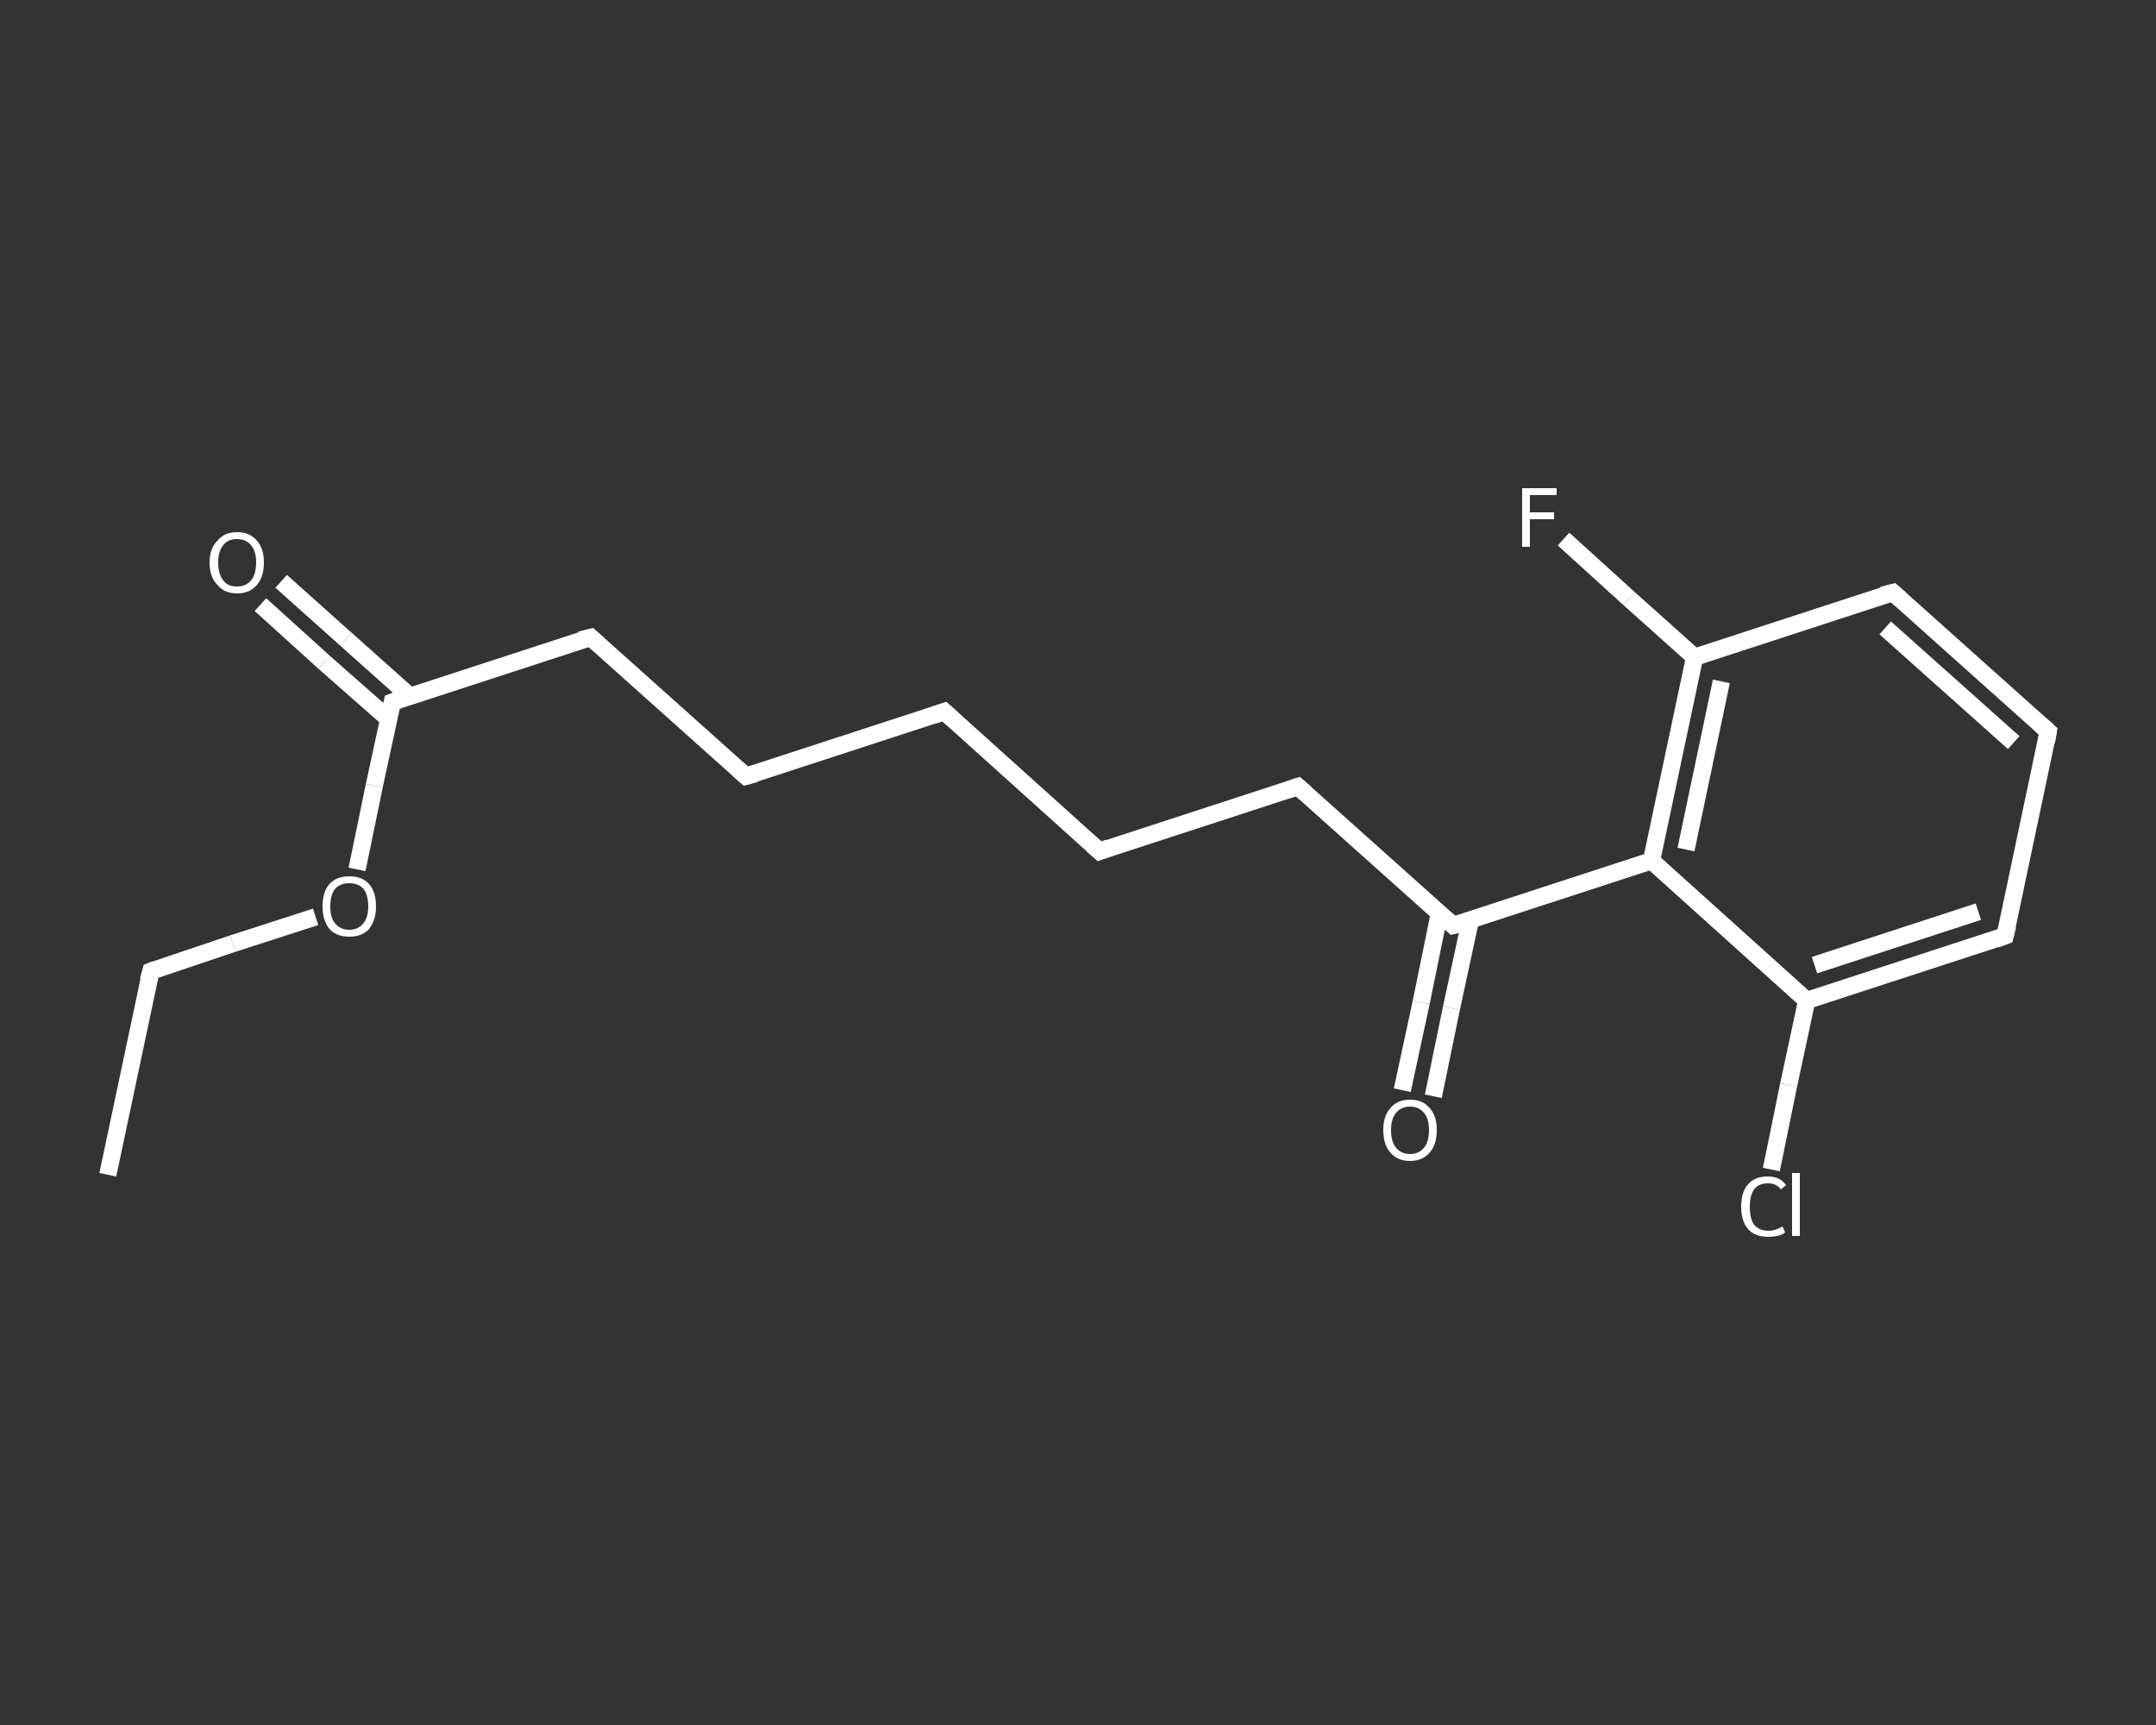 <?xml version='1.0' encoding='iso-8859-1'?>
<svg version='1.1' baseProfile='full'
              xmlns='http://www.w3.org/2000/svg'
                      xmlns:rdkit='http://www.rdkit.org/xml'
                      xmlns:xlink='http://www.w3.org/1999/xlink'
                  xml:space='preserve'
width='250px' height='200px' viewBox='0 0 250 200'>
<rect x="0" y="0" width="250" height="200" fill="#333333" stroke="none"/>
<!-- END OF HEADER -->
<rect style='opacity:1.0;fill:transparent;stroke:none' width='250.0' height='200.0' x='0.0' y='0.0'> </rect>
<path class='bond-0 atom-0 atom-1' d='M 12.5,136.2 L 17.5,112.6' style='fill:none;fill-rule:evenodd;stroke:#FFFFFF;stroke-width:2.0px;stroke-linecap:butt;stroke-linejoin:miter;stroke-opacity:1' />
<path class='bond-1 atom-1 atom-2' d='M 17.5,112.6 L 27.0,109.4' style='fill:none;fill-rule:evenodd;stroke:#FFFFFF;stroke-width:2.0px;stroke-linecap:butt;stroke-linejoin:miter;stroke-opacity:1' />
<path class='bond-1 atom-1 atom-2' d='M 27.0,109.4 L 36.6,106.3' style='fill:none;fill-rule:evenodd;stroke:#FFFFFF;stroke-width:2.0px;stroke-linecap:butt;stroke-linejoin:miter;stroke-opacity:1' />
<path class='bond-2 atom-2 atom-3' d='M 41.4,100.8 L 43.4,91.1' style='fill:none;fill-rule:evenodd;stroke:#FFFFFF;stroke-width:2.0px;stroke-linecap:butt;stroke-linejoin:miter;stroke-opacity:1' />
<path class='bond-2 atom-2 atom-3' d='M 43.4,91.1 L 45.5,81.4' style='fill:none;fill-rule:evenodd;stroke:#FFFFFF;stroke-width:2.0px;stroke-linecap:butt;stroke-linejoin:miter;stroke-opacity:1' />
<path class='bond-3 atom-3 atom-4' d='M 47.5,80.7 L 40.1,74.1' style='fill:none;fill-rule:evenodd;stroke:#FFFFFF;stroke-width:2.0px;stroke-linecap:butt;stroke-linejoin:miter;stroke-opacity:1' />
<path class='bond-3 atom-3 atom-4' d='M 40.1,74.1 L 32.6,67.4' style='fill:none;fill-rule:evenodd;stroke:#FFFFFF;stroke-width:2.0px;stroke-linecap:butt;stroke-linejoin:miter;stroke-opacity:1' />
<path class='bond-3 atom-3 atom-4' d='M 45.1,83.4 L 37.6,76.8' style='fill:none;fill-rule:evenodd;stroke:#FFFFFF;stroke-width:2.0px;stroke-linecap:butt;stroke-linejoin:miter;stroke-opacity:1' />
<path class='bond-3 atom-3 atom-4' d='M 37.6,76.8 L 30.2,70.1' style='fill:none;fill-rule:evenodd;stroke:#FFFFFF;stroke-width:2.0px;stroke-linecap:butt;stroke-linejoin:miter;stroke-opacity:1' />
<path class='bond-4 atom-3 atom-5' d='M 45.5,81.4 L 68.5,73.9' style='fill:none;fill-rule:evenodd;stroke:#FFFFFF;stroke-width:2.0px;stroke-linecap:butt;stroke-linejoin:miter;stroke-opacity:1' />
<path class='bond-5 atom-5 atom-6' d='M 68.5,73.9 L 86.5,90.0' style='fill:none;fill-rule:evenodd;stroke:#FFFFFF;stroke-width:2.0px;stroke-linecap:butt;stroke-linejoin:miter;stroke-opacity:1' />
<path class='bond-6 atom-6 atom-7' d='M 86.5,90.0 L 109.5,82.5' style='fill:none;fill-rule:evenodd;stroke:#FFFFFF;stroke-width:2.0px;stroke-linecap:butt;stroke-linejoin:miter;stroke-opacity:1' />
<path class='bond-7 atom-7 atom-8' d='M 109.5,82.5 L 127.5,98.7' style='fill:none;fill-rule:evenodd;stroke:#FFFFFF;stroke-width:2.0px;stroke-linecap:butt;stroke-linejoin:miter;stroke-opacity:1' />
<path class='bond-8 atom-8 atom-9' d='M 127.5,98.7 L 150.5,91.2' style='fill:none;fill-rule:evenodd;stroke:#FFFFFF;stroke-width:2.0px;stroke-linecap:butt;stroke-linejoin:miter;stroke-opacity:1' />
<path class='bond-9 atom-9 atom-10' d='M 150.5,91.2 L 168.5,107.3' style='fill:none;fill-rule:evenodd;stroke:#FFFFFF;stroke-width:2.0px;stroke-linecap:butt;stroke-linejoin:miter;stroke-opacity:1' />
<path class='bond-10 atom-10 atom-11' d='M 166.9,105.9 L 164.8,116.2' style='fill:none;fill-rule:evenodd;stroke:#FFFFFF;stroke-width:2.0px;stroke-linecap:butt;stroke-linejoin:miter;stroke-opacity:1' />
<path class='bond-10 atom-10 atom-11' d='M 164.8,116.2 L 162.6,126.4' style='fill:none;fill-rule:evenodd;stroke:#FFFFFF;stroke-width:2.0px;stroke-linecap:butt;stroke-linejoin:miter;stroke-opacity:1' />
<path class='bond-10 atom-10 atom-11' d='M 170.5,106.7 L 168.3,116.9' style='fill:none;fill-rule:evenodd;stroke:#FFFFFF;stroke-width:2.0px;stroke-linecap:butt;stroke-linejoin:miter;stroke-opacity:1' />
<path class='bond-10 atom-10 atom-11' d='M 168.3,116.9 L 166.2,127.1' style='fill:none;fill-rule:evenodd;stroke:#FFFFFF;stroke-width:2.0px;stroke-linecap:butt;stroke-linejoin:miter;stroke-opacity:1' />
<path class='bond-11 atom-10 atom-12' d='M 168.5,107.3 L 191.5,99.8' style='fill:none;fill-rule:evenodd;stroke:#FFFFFF;stroke-width:2.0px;stroke-linecap:butt;stroke-linejoin:miter;stroke-opacity:1' />
<path class='bond-12 atom-12 atom-13' d='M 191.5,99.8 L 196.5,76.2' style='fill:none;fill-rule:evenodd;stroke:#FFFFFF;stroke-width:2.0px;stroke-linecap:butt;stroke-linejoin:miter;stroke-opacity:1' />
<path class='bond-12 atom-12 atom-13' d='M 195.5,98.5 L 199.6,79.0' style='fill:none;fill-rule:evenodd;stroke:#FFFFFF;stroke-width:2.0px;stroke-linecap:butt;stroke-linejoin:miter;stroke-opacity:1' />
<path class='bond-13 atom-13 atom-14' d='M 196.5,76.2 L 188.9,69.4' style='fill:none;fill-rule:evenodd;stroke:#FFFFFF;stroke-width:2.0px;stroke-linecap:butt;stroke-linejoin:miter;stroke-opacity:1' />
<path class='bond-13 atom-13 atom-14' d='M 188.9,69.4 L 181.3,62.5' style='fill:none;fill-rule:evenodd;stroke:#FFFFFF;stroke-width:2.0px;stroke-linecap:butt;stroke-linejoin:miter;stroke-opacity:1' />
<path class='bond-14 atom-13 atom-15' d='M 196.5,76.2 L 219.5,68.7' style='fill:none;fill-rule:evenodd;stroke:#FFFFFF;stroke-width:2.0px;stroke-linecap:butt;stroke-linejoin:miter;stroke-opacity:1' />
<path class='bond-15 atom-15 atom-16' d='M 219.5,68.7 L 237.5,84.8' style='fill:none;fill-rule:evenodd;stroke:#FFFFFF;stroke-width:2.0px;stroke-linecap:butt;stroke-linejoin:miter;stroke-opacity:1' />
<path class='bond-15 atom-15 atom-16' d='M 218.6,72.8 L 233.5,86.1' style='fill:none;fill-rule:evenodd;stroke:#FFFFFF;stroke-width:2.0px;stroke-linecap:butt;stroke-linejoin:miter;stroke-opacity:1' />
<path class='bond-16 atom-16 atom-17' d='M 237.5,84.8 L 232.5,108.5' style='fill:none;fill-rule:evenodd;stroke:#FFFFFF;stroke-width:2.0px;stroke-linecap:butt;stroke-linejoin:miter;stroke-opacity:1' />
<path class='bond-17 atom-17 atom-18' d='M 232.5,108.5 L 209.5,116.0' style='fill:none;fill-rule:evenodd;stroke:#FFFFFF;stroke-width:2.0px;stroke-linecap:butt;stroke-linejoin:miter;stroke-opacity:1' />
<path class='bond-17 atom-17 atom-18' d='M 229.4,105.7 L 210.4,111.9' style='fill:none;fill-rule:evenodd;stroke:#FFFFFF;stroke-width:2.0px;stroke-linecap:butt;stroke-linejoin:miter;stroke-opacity:1' />
<path class='bond-18 atom-18 atom-19' d='M 209.5,116.0 L 207.4,125.8' style='fill:none;fill-rule:evenodd;stroke:#FFFFFF;stroke-width:2.0px;stroke-linecap:butt;stroke-linejoin:miter;stroke-opacity:1' />
<path class='bond-18 atom-18 atom-19' d='M 207.4,125.8 L 205.4,135.6' style='fill:none;fill-rule:evenodd;stroke:#FFFFFF;stroke-width:2.0px;stroke-linecap:butt;stroke-linejoin:miter;stroke-opacity:1' />
<path class='bond-19 atom-18 atom-12' d='M 209.5,116.0 L 191.5,99.8' style='fill:none;fill-rule:evenodd;stroke:#FFFFFF;stroke-width:2.0px;stroke-linecap:butt;stroke-linejoin:miter;stroke-opacity:1' />
<path d='M 17.2,113.7 L 17.5,112.6 L 18.0,112.4' style='fill:none;stroke:#FFFFFF;stroke-width:2.0px;stroke-linecap:butt;stroke-linejoin:miter;stroke-opacity:1;' />
<path d='M 45.4,81.9 L 45.5,81.4 L 46.6,81.0' style='fill:none;stroke:#FFFFFF;stroke-width:2.0px;stroke-linecap:butt;stroke-linejoin:miter;stroke-opacity:1;' />
<path d='M 67.3,74.2 L 68.5,73.9 L 69.4,74.7' style='fill:none;stroke:#FFFFFF;stroke-width:2.0px;stroke-linecap:butt;stroke-linejoin:miter;stroke-opacity:1;' />
<path d='M 85.6,89.2 L 86.5,90.0 L 87.6,89.7' style='fill:none;stroke:#FFFFFF;stroke-width:2.0px;stroke-linecap:butt;stroke-linejoin:miter;stroke-opacity:1;' />
<path d='M 108.3,82.9 L 109.5,82.5 L 110.4,83.3' style='fill:none;stroke:#FFFFFF;stroke-width:2.0px;stroke-linecap:butt;stroke-linejoin:miter;stroke-opacity:1;' />
<path d='M 126.6,97.9 L 127.5,98.7 L 128.6,98.3' style='fill:none;stroke:#FFFFFF;stroke-width:2.0px;stroke-linecap:butt;stroke-linejoin:miter;stroke-opacity:1;' />
<path d='M 149.3,91.6 L 150.5,91.2 L 151.4,92.0' style='fill:none;stroke:#FFFFFF;stroke-width:2.0px;stroke-linecap:butt;stroke-linejoin:miter;stroke-opacity:1;' />
<path d='M 167.6,106.5 L 168.5,107.3 L 169.7,107.0' style='fill:none;stroke:#FFFFFF;stroke-width:2.0px;stroke-linecap:butt;stroke-linejoin:miter;stroke-opacity:1;' />
<path d='M 218.3,69.0 L 219.5,68.7 L 220.4,69.5' style='fill:none;stroke:#FFFFFF;stroke-width:2.0px;stroke-linecap:butt;stroke-linejoin:miter;stroke-opacity:1;' />
<path d='M 236.6,84.0 L 237.5,84.8 L 237.3,86.0' style='fill:none;stroke:#FFFFFF;stroke-width:2.0px;stroke-linecap:butt;stroke-linejoin:miter;stroke-opacity:1;' />
<path d='M 232.8,107.3 L 232.5,108.5 L 231.4,108.9' style='fill:none;stroke:#FFFFFF;stroke-width:2.0px;stroke-linecap:butt;stroke-linejoin:miter;stroke-opacity:1;' />
<path class='atom-2' d='M 37.4 105.1
Q 37.4 103.4, 38.2 102.5
Q 39.0 101.6, 40.5 101.6
Q 42.0 101.6, 42.8 102.5
Q 43.6 103.4, 43.6 105.1
Q 43.6 106.7, 42.8 107.7
Q 42.0 108.6, 40.5 108.6
Q 39.0 108.6, 38.2 107.7
Q 37.4 106.7, 37.4 105.1
M 40.5 107.8
Q 41.5 107.8, 42.1 107.1
Q 42.7 106.4, 42.7 105.1
Q 42.7 103.7, 42.1 103.0
Q 41.5 102.4, 40.5 102.4
Q 39.5 102.4, 38.9 103.0
Q 38.3 103.7, 38.3 105.1
Q 38.3 106.5, 38.9 107.1
Q 39.5 107.8, 40.5 107.8
' fill='#FFFFFF'/>
<path class='atom-4' d='M 24.3 65.2
Q 24.3 63.6, 25.2 62.7
Q 26.0 61.7, 27.5 61.7
Q 29.0 61.7, 29.8 62.7
Q 30.6 63.6, 30.6 65.2
Q 30.6 66.9, 29.8 67.8
Q 29.0 68.8, 27.5 68.8
Q 26.0 68.8, 25.2 67.8
Q 24.3 66.9, 24.3 65.2
M 27.5 68.0
Q 28.5 68.0, 29.1 67.3
Q 29.7 66.6, 29.7 65.2
Q 29.7 63.9, 29.1 63.2
Q 28.5 62.5, 27.5 62.5
Q 26.4 62.5, 25.9 63.2
Q 25.3 63.9, 25.3 65.2
Q 25.3 66.6, 25.9 67.3
Q 26.4 68.0, 27.5 68.0
' fill='#FFFFFF'/>
<path class='atom-11' d='M 160.4 131.0
Q 160.4 129.4, 161.2 128.5
Q 162.0 127.5, 163.5 127.5
Q 165.0 127.5, 165.8 128.5
Q 166.6 129.4, 166.6 131.0
Q 166.6 132.7, 165.8 133.6
Q 165.0 134.6, 163.5 134.6
Q 162.0 134.6, 161.2 133.6
Q 160.4 132.7, 160.4 131.0
M 163.5 133.8
Q 164.5 133.8, 165.1 133.1
Q 165.7 132.4, 165.7 131.0
Q 165.7 129.7, 165.1 129.0
Q 164.5 128.3, 163.5 128.3
Q 162.5 128.3, 161.9 129.0
Q 161.3 129.7, 161.3 131.0
Q 161.3 132.4, 161.9 133.1
Q 162.5 133.8, 163.5 133.8
' fill='#FFFFFF'/>
<path class='atom-14' d='M 176.5 56.6
L 180.5 56.6
L 180.5 57.4
L 177.4 57.4
L 177.4 59.4
L 180.2 59.4
L 180.2 60.2
L 177.4 60.2
L 177.4 63.4
L 176.5 63.4
L 176.5 56.6
' fill='#FFFFFF'/>
<path class='atom-19' d='M 201.9 139.9
Q 201.9 138.2, 202.7 137.3
Q 203.5 136.4, 205.0 136.4
Q 206.4 136.4, 207.1 137.4
L 206.5 137.9
Q 206.0 137.2, 205.0 137.2
Q 203.9 137.2, 203.4 137.9
Q 202.9 138.6, 202.9 139.9
Q 202.9 141.3, 203.4 142.0
Q 204.0 142.7, 205.1 142.7
Q 205.8 142.7, 206.7 142.2
L 207.0 142.9
Q 206.6 143.2, 206.1 143.3
Q 205.6 143.4, 205.0 143.4
Q 203.5 143.4, 202.7 142.5
Q 201.9 141.6, 201.9 139.9
' fill='#FFFFFF'/>
<path class='atom-19' d='M 207.8 136.0
L 208.7 136.0
L 208.7 143.3
L 207.8 143.3
L 207.8 136.0
' fill='#FFFFFF'/>
</svg>
